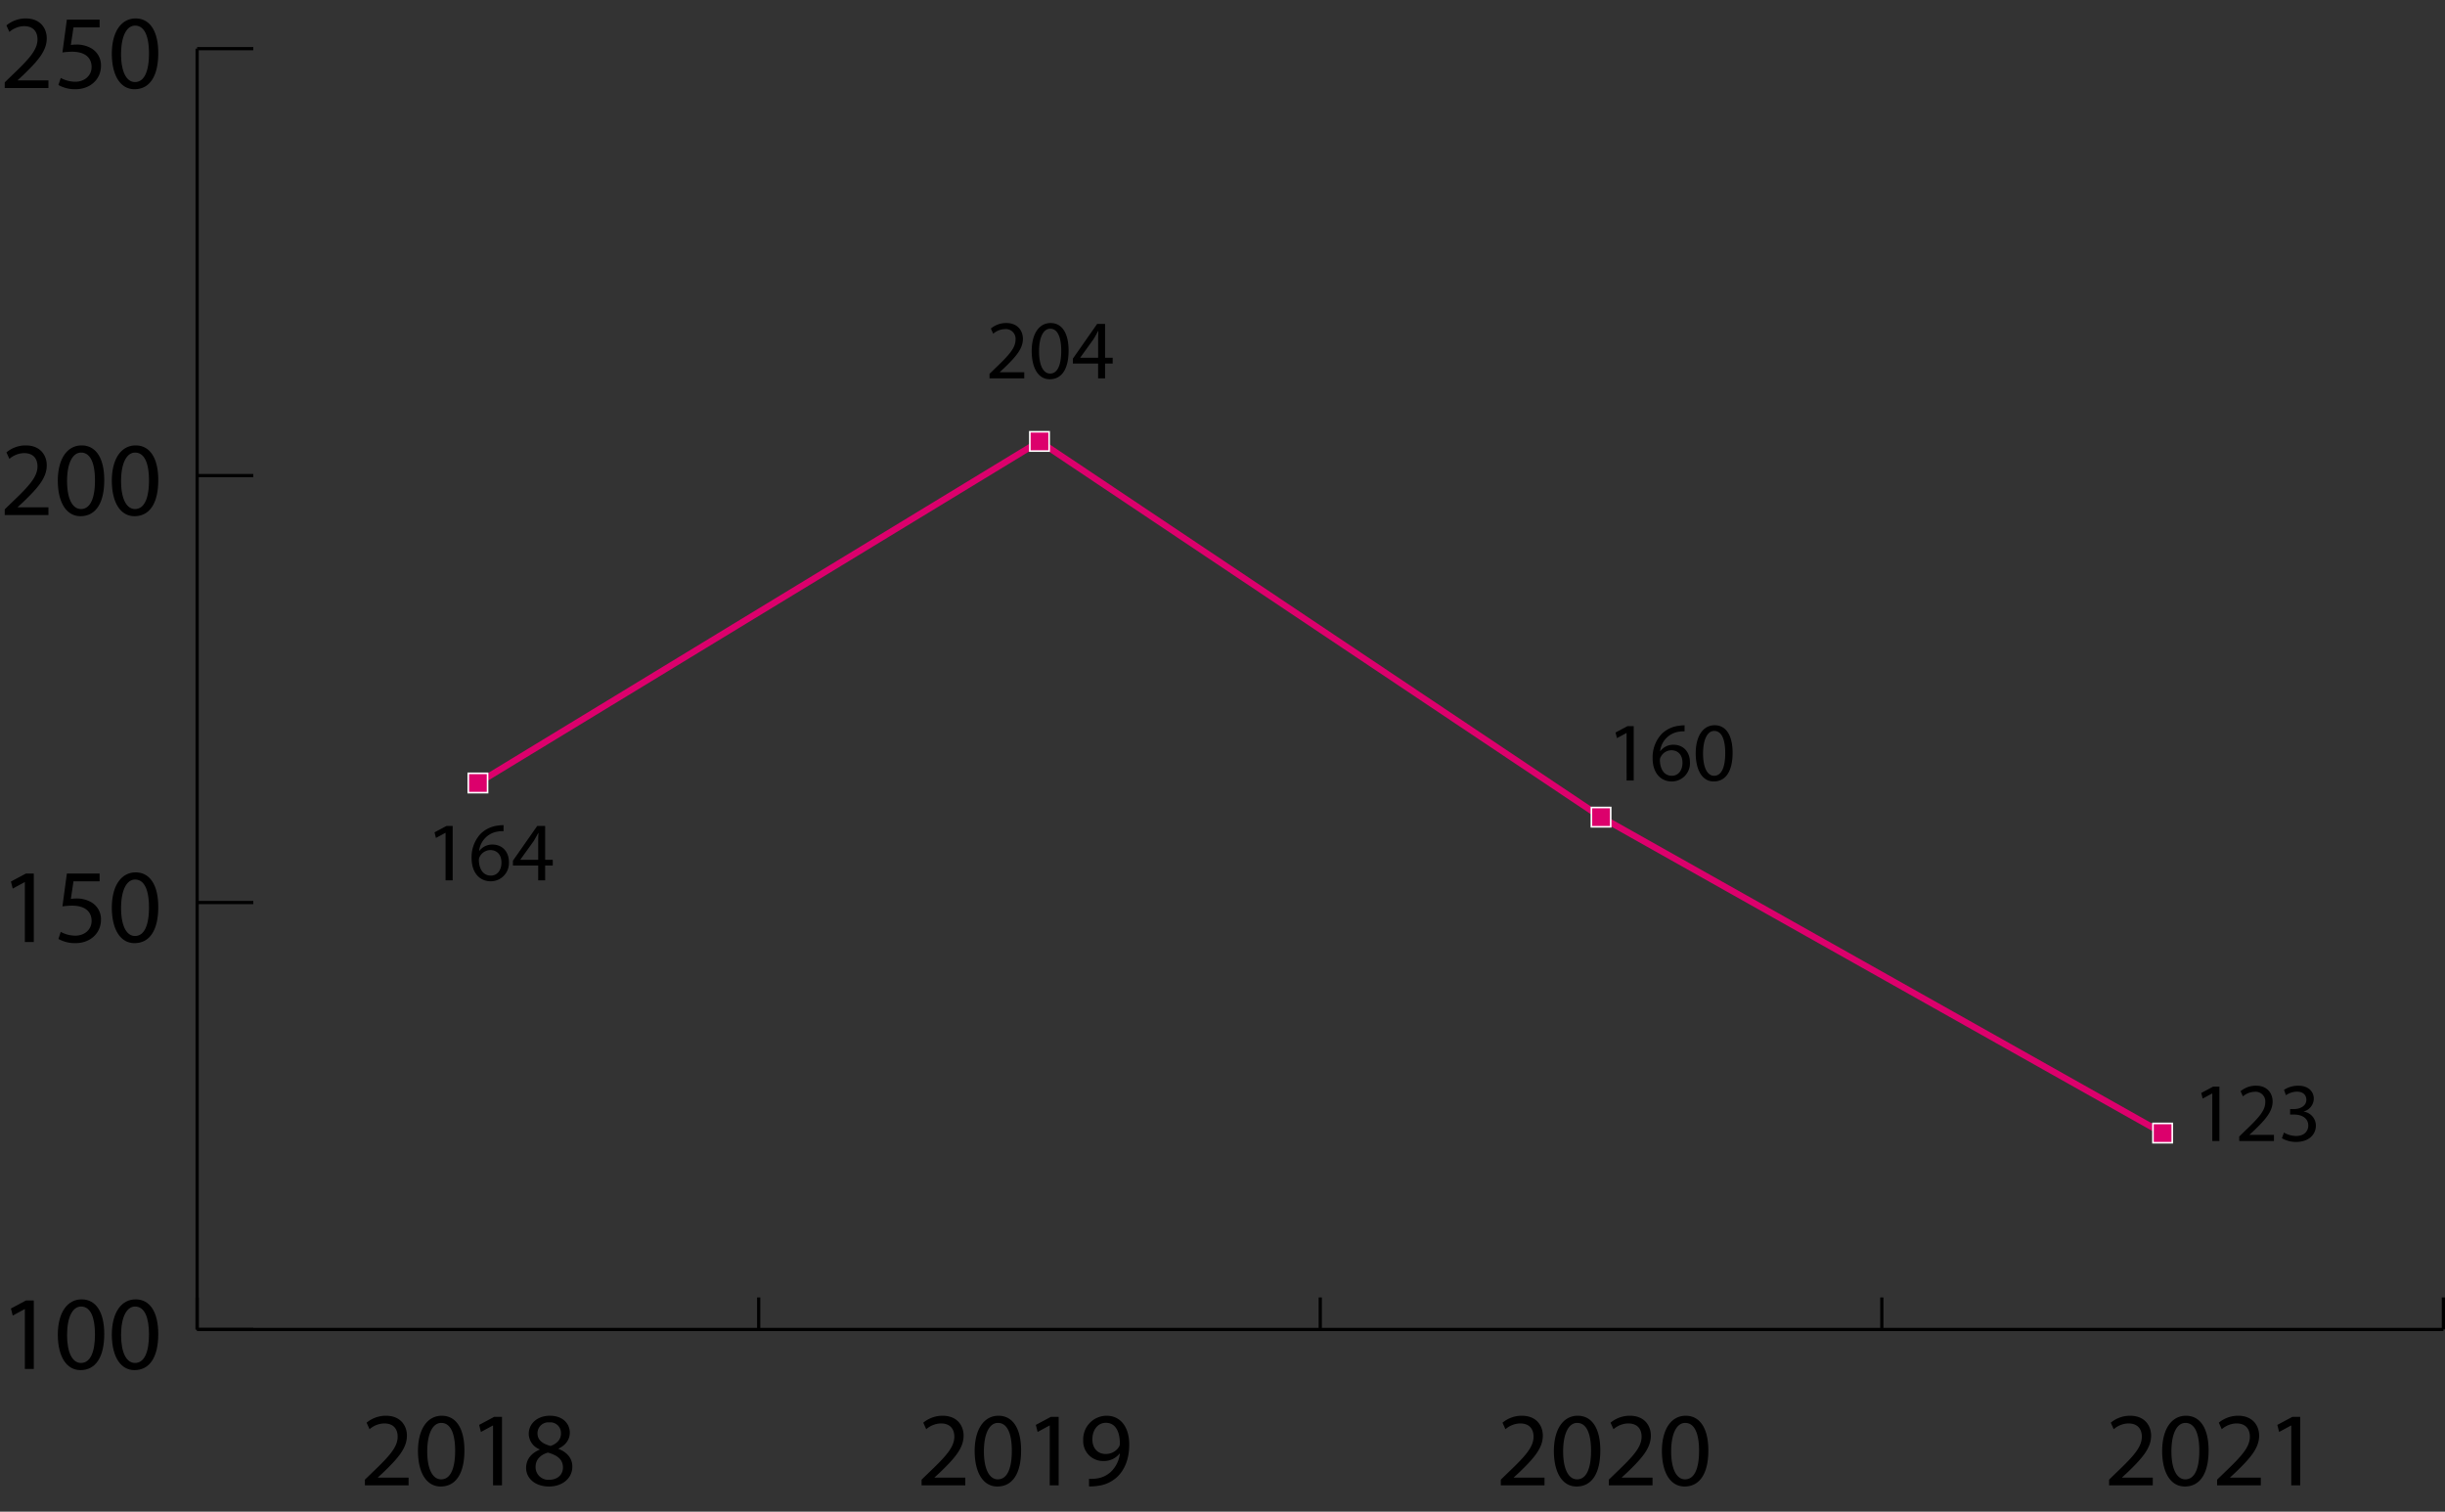 <svg xmlns="http://www.w3.org/2000/svg" width="759.759" height="469.731" viewBox="0 0 759.759 469.731">
  <rect x="0" y="0" width="759.759" height="469.731" fill="#333333" stroke="none"/>
  <g id="Grupo_19" data-name="Grupo 19" transform="translate(-4630 -860)">
    <path id="Trazado_311" data-name="Trazado 311" d="M6.136,0h2.21V-16.9H6.4L2.7-14.924l.442,1.742,2.938-1.586h.052ZM24.154-17.16a10.985,10.985,0,0,0-1.664.13,9.2,9.2,0,0,0-5.408,2.5,10.626,10.626,0,0,0-2.86,7.618c0,4.394,2.366,7.2,5.98,7.2a5.651,5.651,0,0,0,5.616-5.954c0-3.3-2.106-5.46-5.1-5.46a5.036,5.036,0,0,0-4.082,1.95h-.078a6.869,6.869,0,0,1,5.876-6.006,8.262,8.262,0,0,1,1.716-.1ZM20.2-1.482c-2.392,0-3.666-2.054-3.718-4.836a1.947,1.947,0,0,1,.26-1.014,3.765,3.765,0,0,1,3.276-2.08c2.106,0,3.484,1.456,3.484,3.874S22.178-1.482,20.2-1.482ZM37.076,0V-4.6h2.366V-6.4H37.076V-16.9h-2.47L27.066-6.11V-4.6h7.852V0Zm-7.7-6.4v-.052l4.134-5.746c.468-.78.884-1.508,1.4-2.5H35q-.078,1.326-.078,2.652V-6.4Z" transform="translate(4762.322 1133.562)"/>
    <path id="Trazado_312" data-name="Trazado 312" d="M11.96,0V-1.9H4.368V-1.95L5.72-3.2c3.562-3.432,5.824-5.954,5.824-9.074,0-2.418-1.534-4.914-5.174-4.914A7.415,7.415,0,0,0,1.586-15.47l.728,1.612A5.755,5.755,0,0,1,5.9-15.288a3.015,3.015,0,0,1,3.354,3.3C9.23-9.438,7.28-7.254,2.964-3.146L1.17-1.4V0Zm8.19-17.186c-3.432,0-5.876,3.12-5.876,8.788.052,5.59,2.288,8.684,5.59,8.684,3.744,0,5.876-3.172,5.876-8.918C25.74-14.014,23.712-17.186,20.15-17.186Zm-.13,1.768c2.366,0,3.432,2.73,3.432,6.89,0,4.316-1.118,7.046-3.458,7.046-2.08,0-3.432-2.5-3.432-6.89C16.562-12.974,18.018-15.418,20.02-15.418ZM37.076,0V-4.6h2.366V-6.4H37.076V-16.9h-2.47L27.066-6.11V-4.6h7.852V0Zm-7.7-6.4v-.052l4.134-5.746c.468-.78.884-1.508,1.4-2.5H35q-.078,1.326-.078,2.652V-6.4Z" transform="translate(4936.314 977.562)"/>
    <path id="Trazado_313" data-name="Trazado 313" d="M6.136,0h2.21V-16.9H6.4L2.7-14.924l.442,1.742,2.938-1.586h.052ZM25.3,0V-1.9H17.706V-1.95L19.058-3.2c3.562-3.432,5.824-5.954,5.824-9.074,0-2.418-1.534-4.914-5.174-4.914a7.415,7.415,0,0,0-4.784,1.716l.728,1.612a5.755,5.755,0,0,1,3.588-1.43,3.015,3.015,0,0,1,3.354,3.3c-.026,2.548-1.976,4.732-6.292,8.84L14.508-1.4V0Zm2.47-.858A8.591,8.591,0,0,0,32.162.286c4.056,0,6.162-2.366,6.162-5.07a4.4,4.4,0,0,0-3.77-4.342v-.052a4.2,4.2,0,0,0,3.12-3.978c0-2.054-1.508-4.03-4.836-4.03a8.034,8.034,0,0,0-4.42,1.3l.6,1.664A6.207,6.207,0,0,1,32.4-15.34c2.106,0,2.964,1.2,2.964,2.548,0,2-2.106,2.86-3.77,2.86H30.316v1.716H31.59c2.21,0,4.342,1.014,4.368,3.38.026,1.4-.884,3.276-3.822,3.276a7.647,7.647,0,0,1-3.744-1.066Z" transform="translate(5311.313 1214.552)"/>
    <path id="Trazado_314" data-name="Trazado 314" d="M6.136,0h2.21V-16.9H6.4L2.7-14.924l.442,1.742,2.938-1.586h.052ZM24.154-17.16a10.985,10.985,0,0,0-1.664.13,9.2,9.2,0,0,0-5.408,2.5,10.626,10.626,0,0,0-2.86,7.618c0,4.394,2.366,7.2,5.98,7.2a5.651,5.651,0,0,0,5.616-5.954c0-3.3-2.106-5.46-5.1-5.46a5.036,5.036,0,0,0-4.082,1.95h-.078a6.869,6.869,0,0,1,5.876-6.006,8.262,8.262,0,0,1,1.716-.1ZM20.2-1.482c-2.392,0-3.666-2.054-3.718-4.836a1.947,1.947,0,0,1,.26-1.014,3.765,3.765,0,0,1,3.276-2.08c2.106,0,3.484,1.456,3.484,3.874S22.178-1.482,20.2-1.482Zm13.286-15.7c-3.432,0-5.876,3.12-5.876,8.788C27.664-2.808,29.9.286,33.2.286c3.744,0,5.876-3.172,5.876-8.918C39.078-14.014,37.05-17.186,33.488-17.186Zm-.13,1.768c2.366,0,3.432,2.73,3.432,6.89,0,4.316-1.118,7.046-3.458,7.046-2.08,0-3.432-2.5-3.432-6.89C29.9-12.974,31.356-15.418,33.358-15.418Z" transform="translate(5129.313 1102.544)"/>
    <path id="Trazado_315" data-name="Trazado 315" d="M0,0H698" transform="translate(4691.258 1273.116)" fill="none" stroke="#000" stroke-width="1"/>
    <path id="Trazado_316" data-name="Trazado 316" d="M0,0H759.759V469.731H0Z" transform="translate(4630 860)" fill="none"/>
    <path id="Trazado_317" data-name="Trazado 317" d="M0,9.95V0" transform="translate(4691.258 1263.166)" fill="none" stroke="#000" stroke-width="1"/>
    <path id="Trazado_318" data-name="Trazado 318" d="M0,9.95V0" transform="translate(4865.758 1263.166)" fill="none" stroke="#000" stroke-width="1"/>
    <path id="Trazado_319" data-name="Trazado 319" d="M0,9.95V0" transform="translate(5040.258 1263.166)" fill="none" stroke="#000" stroke-width="1"/>
    <path id="Trazado_320" data-name="Trazado 320" d="M0,9.95V0" transform="translate(5214.758 1263.166)" fill="none" stroke="#000" stroke-width="1"/>
    <path id="Trazado_321" data-name="Trazado 321" d="M0,9.95V0" transform="translate(5389.258 1263.166)" fill="none" stroke="#000" stroke-width="1"/>
    <path id="Trazado_322" data-name="Trazado 322" d="M7.722,0H10.5V-21.267H8.049L3.4-18.781l.556,2.192,3.7-2h.065ZM25.357-21.627c-4.319,0-7.394,3.926-7.394,11.059C18.028-3.534,20.842.36,25,.36c4.712,0,7.394-3.992,7.394-11.223C32.392-17.635,29.84-21.627,25.357-21.627ZM25.193-19.4c2.977,0,4.319,3.435,4.319,8.67,0,5.431-1.407,8.867-4.352,8.867-2.618,0-4.319-3.141-4.319-8.67C20.842-16.327,22.674-19.4,25.193-19.4Zm16.948-2.225c-4.319,0-7.394,3.926-7.394,11.059C34.813-3.534,37.627.36,41.782.36c4.712,0,7.394-3.992,7.394-11.223C49.176-17.635,46.624-21.627,42.142-21.627ZM41.978-19.4c2.977,0,4.319,3.435,4.319,8.67,0,5.431-1.407,8.867-4.352,8.867-2.618,0-4.319-3.141-4.319-8.67C37.627-16.327,39.459-19.4,41.978-19.4Z" transform="translate(4630 1285.385)"/>
    <path id="Trazado_323" data-name="Trazado 323" d="M7.722,0H10.5V-21.267H8.049L3.4-18.781l.556,2.192,3.7-2h.065Zm23.23-21.267H20.776L19.4-11.059a22,22,0,0,1,2.945-.229c4.253,0,6.086,1.963,6.118,4.712,0,2.847-2.323,4.613-5.039,4.613a9.524,9.524,0,0,1-4.548-1.178l-.72,2.192A10.411,10.411,0,0,0,23.459.36c4.613,0,7.918-3.108,7.918-7.264a6.062,6.062,0,0,0-3.043-5.464,8.989,8.989,0,0,0-4.581-1.145,11.37,11.37,0,0,0-1.734.131l.818-5.464h8.114Zm11.19-.36c-4.319,0-7.394,3.926-7.394,11.059C34.813-3.534,37.627.36,41.782.36c4.712,0,7.394-3.992,7.394-11.223C49.176-17.635,46.624-21.627,42.142-21.627ZM41.978-19.4c2.977,0,4.319,3.435,4.319,8.67,0,5.431-1.407,8.867-4.352,8.867-2.618,0-4.319-3.141-4.319-8.67C37.627-16.327,39.459-19.4,41.978-19.4Z" transform="translate(4630 1152.71)"/>
    <path id="Trazado_324" data-name="Trazado 324" d="M15.051,0V-2.388H5.5v-.065L7.2-4.024c4.482-4.319,7.329-7.493,7.329-11.419,0-3.043-1.93-6.184-6.511-6.184A9.332,9.332,0,0,0,2-19.468l.916,2.029a7.243,7.243,0,0,1,4.515-1.8c3.174,0,4.221,2,4.221,4.155C11.615-11.877,9.161-9.129,3.73-3.959L1.472-1.767V0ZM25.357-21.627c-4.319,0-7.394,3.926-7.394,11.059C18.028-3.534,20.842.36,25,.36c4.712,0,7.394-3.992,7.394-11.223C32.392-17.635,29.84-21.627,25.357-21.627ZM25.193-19.4c2.977,0,4.319,3.435,4.319,8.67,0,5.431-1.407,8.867-4.352,8.867-2.618,0-4.319-3.141-4.319-8.67C20.842-16.327,22.674-19.4,25.193-19.4Zm16.948-2.225c-4.319,0-7.394,3.926-7.394,11.059C34.813-3.534,37.627.36,41.782.36c4.712,0,7.394-3.992,7.394-11.223C49.176-17.635,46.624-21.627,42.142-21.627ZM41.978-19.4c2.977,0,4.319,3.435,4.319,8.67,0,5.431-1.407,8.867-4.352,8.867-2.618,0-4.319-3.141-4.319-8.67C37.627-16.327,39.459-19.4,41.978-19.4Z" transform="translate(4630 1020.036)"/>
    <path id="Trazado_325" data-name="Trazado 325" d="M15.051,0V-2.388H5.5v-.065L7.2-4.024c4.482-4.319,7.329-7.493,7.329-11.419,0-3.043-1.93-6.184-6.511-6.184A9.332,9.332,0,0,0,2-19.468l.916,2.029a7.243,7.243,0,0,1,4.515-1.8c3.174,0,4.221,2,4.221,4.155C11.615-11.877,9.161-9.129,3.73-3.959L1.472-1.767V0Zm15.9-21.267H20.776L19.4-11.059a22,22,0,0,1,2.945-.229c4.253,0,6.086,1.963,6.118,4.712,0,2.847-2.323,4.613-5.039,4.613a9.524,9.524,0,0,1-4.548-1.178l-.72,2.192A10.411,10.411,0,0,0,23.459.36c4.613,0,7.918-3.108,7.918-7.264a6.062,6.062,0,0,0-3.043-5.464,8.989,8.989,0,0,0-4.581-1.145,11.37,11.37,0,0,0-1.734.131l.818-5.464h8.114Zm11.19-.36c-4.319,0-7.394,3.926-7.394,11.059C34.813-3.534,37.627.36,41.782.36c4.712,0,7.394-3.992,7.394-11.223C49.176-17.635,46.624-21.627,42.142-21.627ZM41.978-19.4c2.977,0,4.319,3.435,4.319,8.67,0,5.431-1.407,8.867-4.352,8.867-2.618,0-4.319-3.141-4.319-8.67C37.627-16.327,39.459-19.4,41.978-19.4Z" transform="translate(4630 887.361)"/>
    <path id="Trazado_326" data-name="Trazado 326" d="M0,0H759.759V469.731H0Z" transform="translate(4630 860)" fill="none"/>
    <path id="Trazado_327" data-name="Trazado 327" d="M0,398V0" transform="translate(4691.258 875.116)" fill="none" stroke="#000" stroke-width="1"/>
    <path id="Trazado_328" data-name="Trazado 328" d="M0,0H17.45" transform="translate(4691.258 1273.116)" fill="none" stroke="#000" stroke-width="1"/>
    <path id="Trazado_329" data-name="Trazado 329" d="M0,0H17.45" transform="translate(4691.258 1140.449)" fill="none" stroke="#000" stroke-width="1"/>
    <path id="Trazado_330" data-name="Trazado 330" d="M0,0H17.45" transform="translate(4691.258 1007.782)" fill="none" stroke="#000" stroke-width="1"/>
    <path id="Trazado_331" data-name="Trazado 331" d="M0,0H17.45" transform="translate(4691.258 875.116)" fill="none" stroke="#000" stroke-width="1"/>
    <path id="Trazado_332" data-name="Trazado 332" d="M174.5,0,0,106.133" transform="translate(4778.508 997.169)" fill="none" stroke="#dc006c" stroke-linecap="round" stroke-width="2"/>
    <path id="Trazado_333" data-name="Trazado 333" d="M174.5,116.747,0,0" transform="translate(4953.008 997.169)" fill="none" stroke="#dc006c" stroke-linecap="round" stroke-width="2"/>
    <path id="Trazado_334" data-name="Trazado 334" d="M174.5,98.173,0,0" transform="translate(5127.508 1113.916)" fill="none" stroke="#dc006c" stroke-linecap="round" stroke-width="2"/>
    <path id="Trazado_335" data-name="Trazado 335" d="M0,0H6V6H0Z" transform="translate(4775.509 1100.302)" fill="#dc006c"/>
    <path id="Trazado_336" data-name="Trazado 336" d="M0,0H6V6H0Z" transform="translate(4775.509 1100.302)" fill="none" stroke="#fff" stroke-width="0.5"/>
    <path id="Trazado_337" data-name="Trazado 337" d="M0,0H6V6H0Z" transform="translate(4950.009 994.169)" fill="#dc006c"/>
    <path id="Trazado_338" data-name="Trazado 338" d="M0,0H6V6H0Z" transform="translate(4950.009 994.169)" fill="none" stroke="#fff" stroke-width="0.5"/>
    <path id="Trazado_339" data-name="Trazado 339" d="M0,0H6V6H0Z" transform="translate(5124.509 1110.916)" fill="#dc006c"/>
    <path id="Trazado_340" data-name="Trazado 340" d="M0,0H6V6H0Z" transform="translate(5124.509 1110.916)" fill="none" stroke="#fff" stroke-width="0.5"/>
    <path id="Trazado_341" data-name="Trazado 341" d="M0,0H6V6H0Z" transform="translate(5299.009 1209.089)" fill="#dc006c"/>
    <path id="Trazado_342" data-name="Trazado 342" d="M0,0H6V6H0Z" transform="translate(5299.009 1209.089)" fill="none" stroke="#fff" stroke-width="0.5"/>
    <path id="Trazado_343" data-name="Trazado 343" d="M15.051,0V-2.388H5.5v-.065L7.2-4.024c4.482-4.319,7.329-7.493,7.329-11.419,0-3.043-1.93-6.184-6.511-6.184A9.332,9.332,0,0,0,2-19.468l.916,2.029a7.243,7.243,0,0,1,4.515-1.8c3.174,0,4.221,2,4.221,4.155C11.615-11.877,9.161-9.129,3.73-3.959L1.472-1.767V0ZM25.357-21.627c-4.319,0-7.394,3.926-7.394,11.059C18.028-3.534,20.842.36,25,.36c4.712,0,7.394-3.992,7.394-11.223C32.392-17.635,29.84-21.627,25.357-21.627ZM25.193-19.4c2.977,0,4.319,3.435,4.319,8.67,0,5.431-1.407,8.867-4.352,8.867-2.618,0-4.319-3.141-4.319-8.67C20.842-16.327,22.674-19.4,25.193-19.4ZM41.291,0h2.781V-21.267H41.618l-4.646,2.487.556,2.192,3.7-2h.065ZM58.7.36c4.057,0,7.231-2.487,7.231-6.184,0-2.585-1.636-4.45-4.286-5.5v-.1c2.618-1.243,3.5-3.174,3.5-4.973,0-2.65-2.061-5.235-6.184-5.235-3.73,0-6.576,2.29-6.576,5.66a5.268,5.268,0,0,0,3.37,4.777l.033.1c-2.618,1.112-4.221,3.01-4.221,5.693C51.565-2.29,54.248.36,58.7.36Zm.065-2.094A3.933,3.933,0,0,1,54.51-5.791c0-2.029,1.341-3.665,3.828-4.384,2.879.818,4.679,2.061,4.679,4.646C63.016-3.337,61.348-1.734,58.763-1.734ZM58.8-19.566a3.306,3.306,0,0,1,3.6,3.468c0,1.93-1.407,3.239-3.239,3.861-2.454-.654-4.057-1.8-4.057-3.926A3.383,3.383,0,0,1,58.8-19.566Z" transform="translate(4741.917 1321.551)"/>
    <path id="Trazado_344" data-name="Trazado 344" d="M15.051,0V-2.388H5.5v-.065L7.2-4.024c4.482-4.319,7.329-7.493,7.329-11.419,0-3.043-1.93-6.184-6.511-6.184A9.332,9.332,0,0,0,2-19.468l.916,2.029a7.243,7.243,0,0,1,4.515-1.8c3.174,0,4.221,2,4.221,4.155C11.615-11.877,9.161-9.129,3.73-3.959L1.472-1.767V0ZM25.357-21.627c-4.319,0-7.394,3.926-7.394,11.059C18.028-3.534,20.842.36,25,.36c4.712,0,7.394-3.992,7.394-11.223C32.392-17.635,29.84-21.627,25.357-21.627ZM25.193-19.4c2.977,0,4.319,3.435,4.319,8.67,0,5.431-1.407,8.867-4.352,8.867-2.618,0-4.319-3.141-4.319-8.67C20.842-16.327,22.674-19.4,25.193-19.4ZM41.291,0h2.781V-21.267H41.618l-4.646,2.487.556,2.192,3.7-2h.065ZM53.5.327a13.409,13.409,0,0,0,2.65-.164,10.632,10.632,0,0,0,6.184-2.847c2.094-2.029,3.665-5.3,3.665-9.979,0-5.431-2.683-8.965-7.035-8.965A7.292,7.292,0,0,0,51.7-14.069a6.16,6.16,0,0,0,6.282,6.511,6.241,6.241,0,0,0,5.006-2.29h.1a9.333,9.333,0,0,1-2.814,5.66,8.022,8.022,0,0,1-4.45,2.061,12.014,12.014,0,0,1-2.323.1ZM58.73-19.435c3.01,0,4.352,2.781,4.352,6.413a1.9,1.9,0,0,1-.262,1.047A4.76,4.76,0,0,1,58.632-9.75c-2.487,0-4.09-1.865-4.09-4.515C54.542-17.276,56.276-19.435,58.73-19.435Z" transform="translate(4914.901 1321.551)"/>
    <path id="Trazado_345" data-name="Trazado 345" d="M15.051,0V-2.388H5.5v-.065L7.2-4.024c4.482-4.319,7.329-7.493,7.329-11.419,0-3.043-1.93-6.184-6.511-6.184A9.332,9.332,0,0,0,2-19.468l.916,2.029a7.243,7.243,0,0,1,4.515-1.8c3.174,0,4.221,2,4.221,4.155C11.615-11.877,9.161-9.129,3.73-3.959L1.472-1.767V0ZM25.357-21.627c-4.319,0-7.394,3.926-7.394,11.059C18.028-3.534,20.842.36,25,.36c4.712,0,7.394-3.992,7.394-11.223C32.392-17.635,29.84-21.627,25.357-21.627ZM25.193-19.4c2.977,0,4.319,3.435,4.319,8.67,0,5.431-1.407,8.867-4.352,8.867-2.618,0-4.319-3.141-4.319-8.67C20.842-16.327,22.674-19.4,25.193-19.4ZM48.62,0V-2.388H39.066v-.065l1.7-1.571C45.25-8.343,48.1-11.517,48.1-15.443c0-3.043-1.93-6.184-6.511-6.184a9.332,9.332,0,0,0-6.02,2.159l.916,2.029A7.243,7.243,0,0,1,41-19.239c3.174,0,4.221,2,4.221,4.155-.033,3.206-2.487,5.955-7.918,11.124L35.042-1.767V0ZM58.927-21.627c-4.319,0-7.394,3.926-7.394,11.059C51.6-3.534,54.411.36,58.567.36c4.712,0,7.394-3.992,7.394-11.223C65.961-17.635,63.409-21.627,58.927-21.627ZM58.763-19.4c2.977,0,4.319,3.435,4.319,8.67,0,5.431-1.407,8.867-4.352,8.867-2.618,0-4.319-3.141-4.319-8.67C54.411-16.327,56.244-19.4,58.763-19.4Z" transform="translate(5094.888 1321.551)"/>
    <path id="Trazado_346" data-name="Trazado 346" d="M15.051,0V-2.388H5.5v-.065L7.2-4.024c4.482-4.319,7.329-7.493,7.329-11.419,0-3.043-1.93-6.184-6.511-6.184A9.332,9.332,0,0,0,2-19.468l.916,2.029a7.243,7.243,0,0,1,4.515-1.8c3.174,0,4.221,2,4.221,4.155C11.615-11.877,9.161-9.129,3.73-3.959L1.472-1.767V0ZM25.357-21.627c-4.319,0-7.394,3.926-7.394,11.059C18.028-3.534,20.842.36,25,.36c4.712,0,7.394-3.992,7.394-11.223C32.392-17.635,29.84-21.627,25.357-21.627ZM25.193-19.4c2.977,0,4.319,3.435,4.319,8.67,0,5.431-1.407,8.867-4.352,8.867-2.618,0-4.319-3.141-4.319-8.67C20.842-16.327,22.674-19.4,25.193-19.4ZM48.62,0V-2.388H39.066v-.065l1.7-1.571C45.25-8.343,48.1-11.517,48.1-15.443c0-3.043-1.93-6.184-6.511-6.184a9.332,9.332,0,0,0-6.02,2.159l.916,2.029A7.243,7.243,0,0,1,41-19.239c3.174,0,4.221,2,4.221,4.155-.033,3.206-2.487,5.955-7.918,11.124L35.042-1.767V0Zm9.456,0h2.781V-21.267H58.4l-4.646,2.487.556,2.192,3.7-2h.065Z" transform="translate(5283.904 1321.551)"/>
    <path id="Trazado_347" data-name="Trazado 347" d="M0,0H759.759V469.731H0Z" transform="translate(4630 860)" fill="none"/>
  </g>
</svg>
